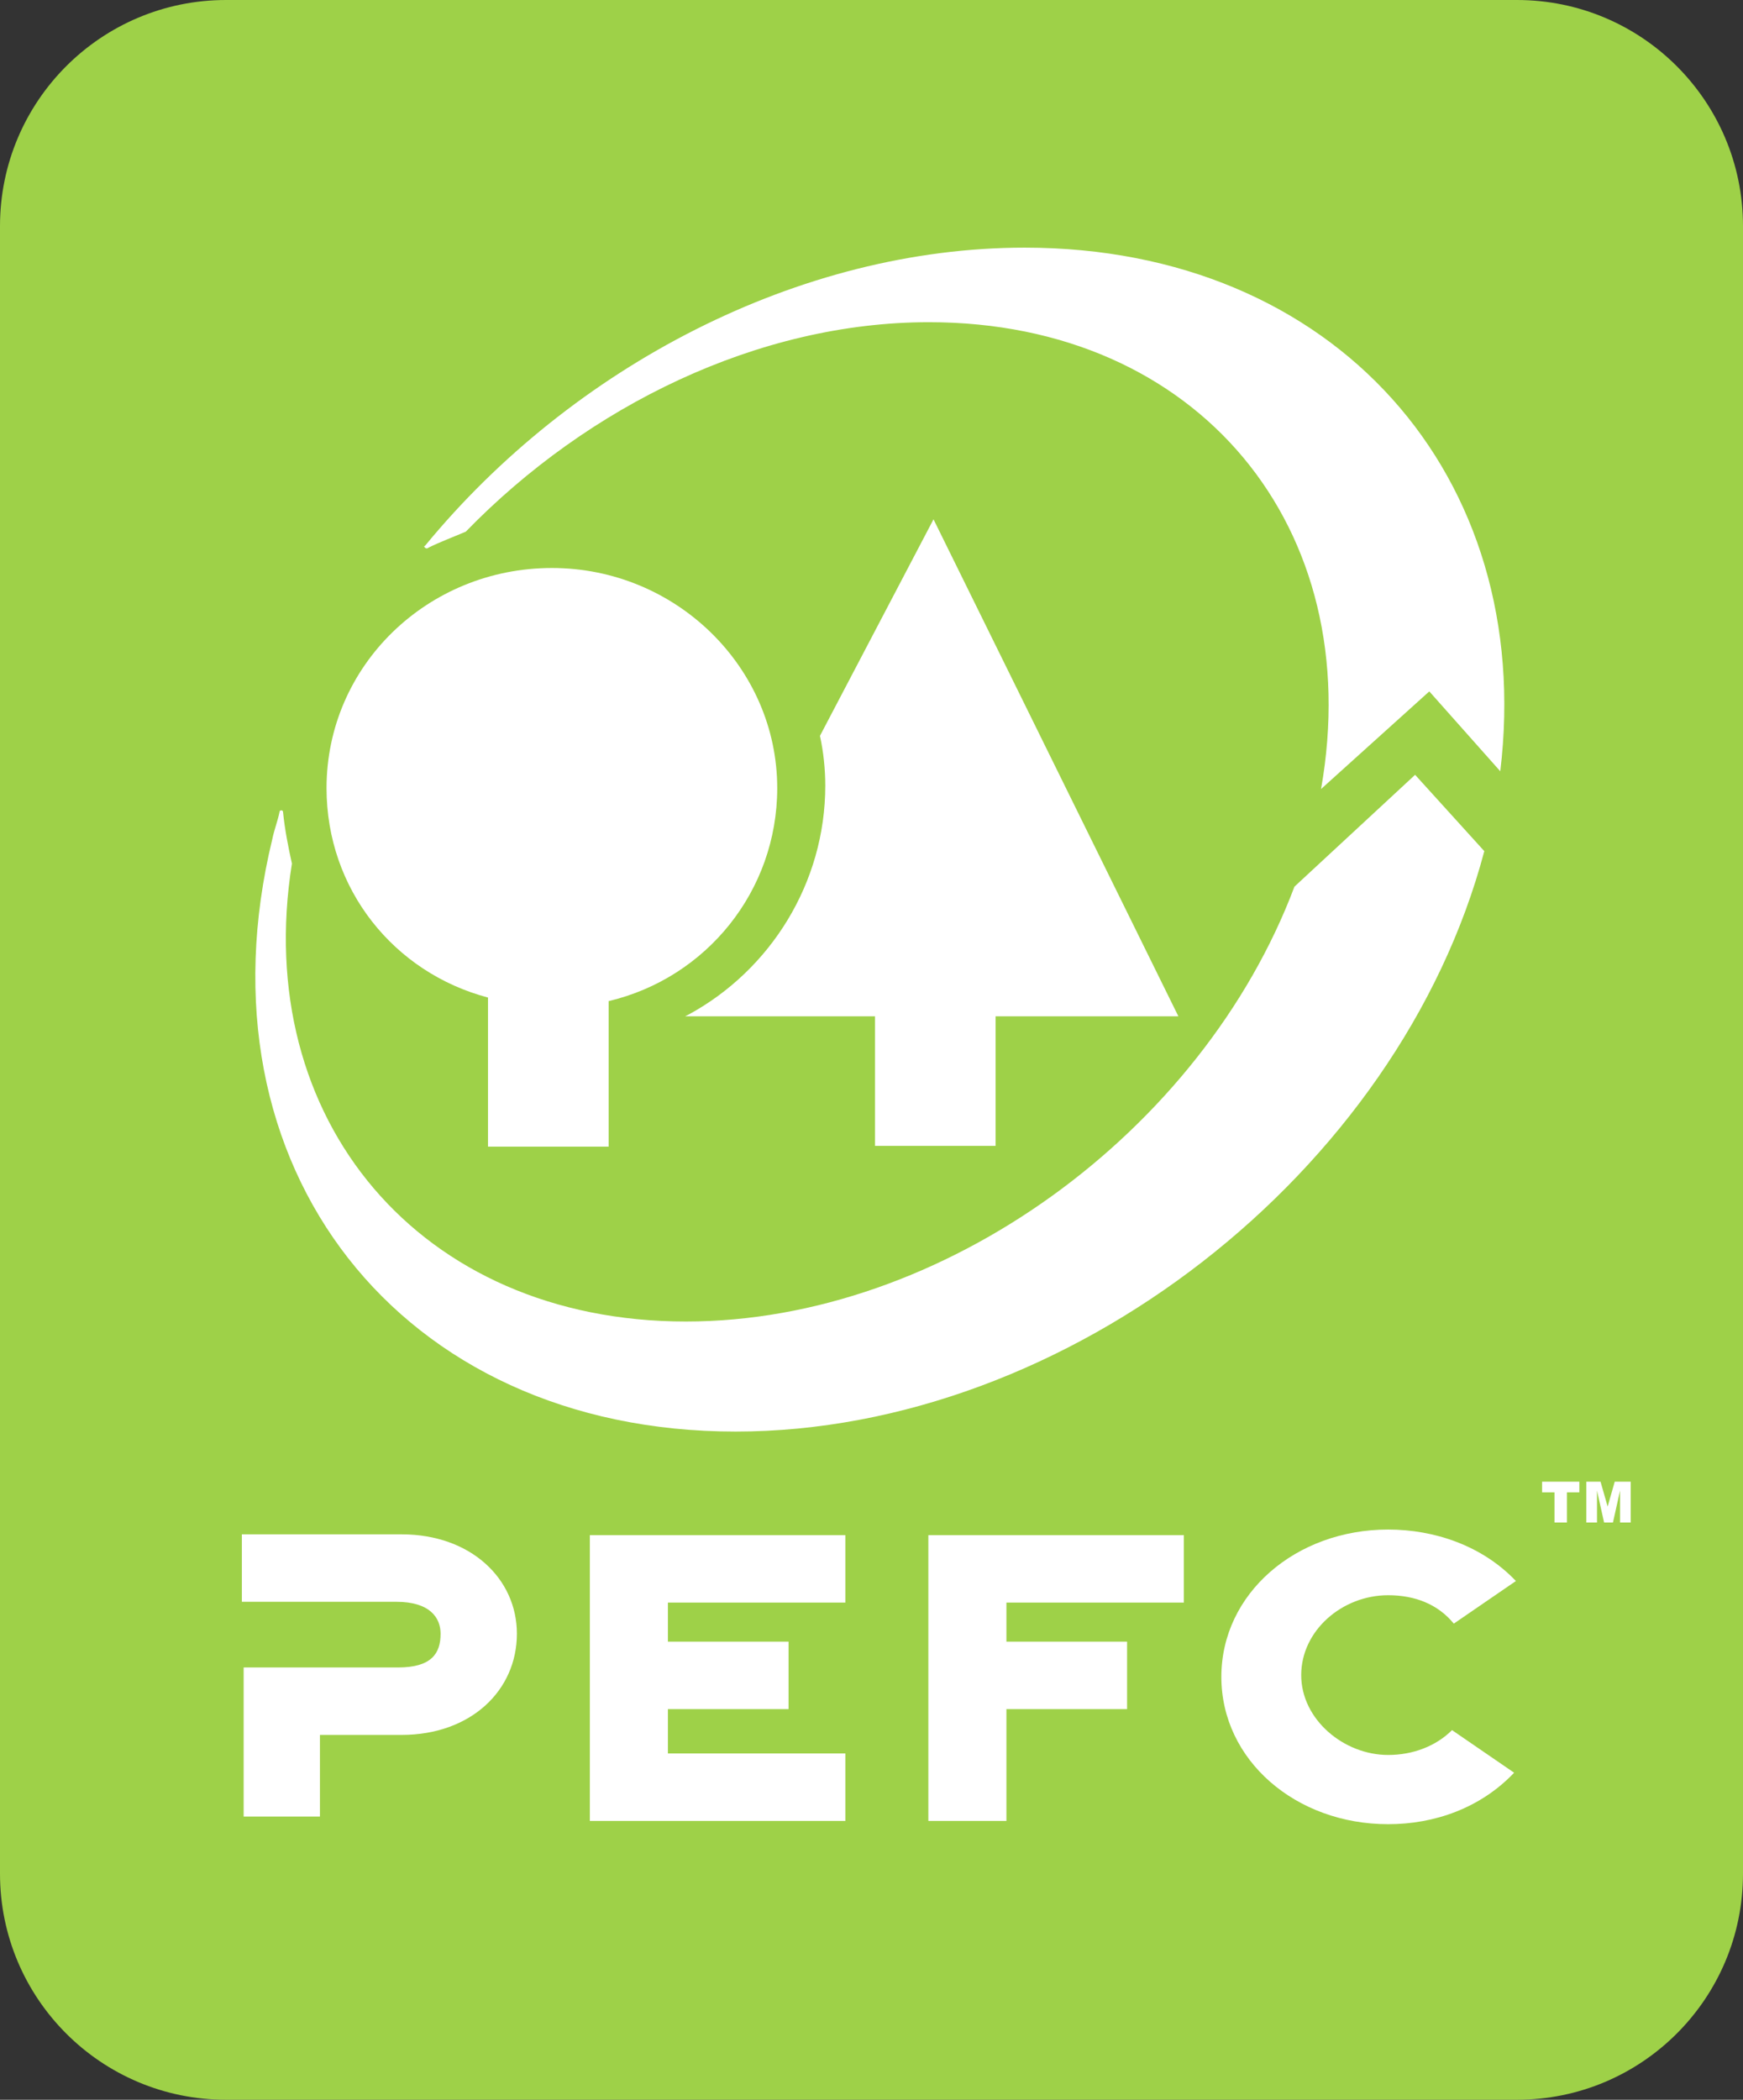 <svg version="1.0" id="svg2443" xmlns="http://www.w3.org/2000/svg" xmlns:xlink="http://www.w3.org/1999/xlink" x="0px" y="0px" viewBox="0 0 272.2 327.8" style="enable-background:new 0 0 272.2 327.8;" xml:space="preserve">
<rect x="0" y="0" width="272.2" height="327.8" fill="#333333" stroke="none"/>
<style type="text/css">
	.st0{fill:#9ED148;}
	.st1{fill:#FFFFFF;}
</style>
<defs>
	
		
		
</defs>

	
<g>
	<path class="st0" d="M236.9,327.8H35.3C15.8,327.8,0,312,0,292.5V35.3C0,15.8,15.8,0,35.3,0h201.6c19.5,0,35.3,15.8,35.3,35.3
		v257.2C272.2,312,256.4,327.8,236.9,327.8z"></path>
	<g>
		<g id="g2532" transform="matrix(2.771,0,0,2.771,554.778,633.382)">
			<path id="path2534" class="st1" d="M-113.4-145.1h2.2v0.6h-0.7v1.7h-0.7v-1.7h-0.7V-145.1z"></path>
		</g>
		<g id="g2536" transform="matrix(2.771,0,0,2.771,560.304,633.382)">
			<path id="path2538" class="st1" d="M-112.9-145.1h0.9l0.4,1.4l0.4-1.4h0.9v2.3h-0.6v-1.8l-0.4,1.8h-0.5l-0.4-1.8v1.8h-0.6V-145.1
				z"></path>
		</g>
	</g>
	<g>
		<g id="g2488" transform="matrix(2.771,0,0,2.771,-988.937,-1403.999)">
			<g>
				<g id="g2490">
					<g id="g2496" transform="translate(505.619,730.018)">
						<path id="path2498" class="st1" d="M-126.4-133.1l-8.7,0v-3.8h9c3.9,0,6.5,2.5,6.5,5.6c0,3.2-2.6,5.7-6.5,5.7h-4.6v4.6h-4.3
							v-8.4l8.7,0c1.9,0,2.4-0.8,2.4-1.9C-123.9-132.2-124.5-133.1-126.4-133.1"></path>
					</g>
					<g id="g2500" transform="translate(514.331,720.263)">
						<path id="path2502" class="st1" d="M-124.2-111.1v-16h14.4v3.8h-10v2.2h6.8v3.8h-6.8v2.5h10v3.8H-124.2z"></path>
					</g>
					<g id="g2504" transform="translate(529.608,720.263)">
						<path id="path2506" class="st1" d="M-120.4-111.1v-16h14.4v3.8h-10v2.2h6.8v3.8h-6.8v6.3H-120.4z"></path>
					</g>
					<g id="g2508" transform="translate(556.021,722.348)">
						<path id="path2510" class="st1" d="M-113.8-115.8c-1.9,2-4.5,2.9-7.1,2.9c-5.2,0-9.4-3.6-9.4-8.3s4.2-8.3,9.4-8.3
							c2.6,0,5.3,0.9,7.2,2.9l-3.5,2.4c-0.9-1.1-2.2-1.6-3.7-1.6c-2.6,0-4.9,2-4.9,4.5s2.4,4.5,4.9,4.5c1.4,0,2.7-0.5,3.6-1.4
							L-113.8-115.8"></path>
					</g>
					<g id="g2512" transform="translate(540.899,756.433)">
						<path id="path2514" class="st1" d="M-117.6-192.5h-10.3v7.3h-6.8v-7.3h-10.7l0.2-0.1c4.6-2.5,7.7-7.4,7.7-12.9
							c0-0.9-0.1-1.9-0.3-2.8l6.4-12.2L-117.6-192.5"></path>
					</g>
				</g>
			</g>
		</g>
		<g id="g2516" transform="matrix(2.771,0,0,2.771,-988.937,-1403.999)">
			<g>
				<g id="g2518">
					<g id="g2524" transform="translate(502.491,766.676)">
						<path id="path2526" class="st1" d="M-127.2-215.6c0-6.9,5.7-12.4,12.7-12.4c7,0,12.7,5.6,12.7,12.4c0,5.8-4,10.7-9.5,12v8.2
							h-6.8v-8.4C-123.4-205.2-127.2-209.9-127.2-215.6"></path>
					</g>
					<g id="g2528" transform="translate(500.04,764.428)">
						<path id="path2530" class="st1" d="M-127.8-210.5c0.1-0.5,0.3-1,0.4-1.5c0,0,0-0.1,0.1-0.1c0.1,0,0.1,0.1,0.1,0.1
							c0.1,1,0.3,2,0.5,2.9c-2.3,14.4,7.2,25.8,22.2,25.8c14.5,0,29.1-10.7,34.3-24.5l6.8-6.3l3.9,4.3
							c-4.8,18.1-23.5,32.7-42.2,32.7C-120.6-177.1-132.3-192-127.8-210.5 M-68.7-213.3c2.6-14.7-6.9-26.3-22.1-26.3
							c-9.6,0-19.2,4.7-26.1,11.8c-0.7,0.3-1.5,0.6-2.1,0.9c0,0-0.1,0.1-0.2,0c-0.1-0.1,0-0.1,0-0.1c8.3-10.1,21.1-16.8,33.8-16.8
							c17.5,0,28.8,12.9,26.8,29.5l-4-4.5L-68.7-213.3"></path>
					</g>
				</g>
			</g>
		</g>
	</g>
</g>
</svg>
